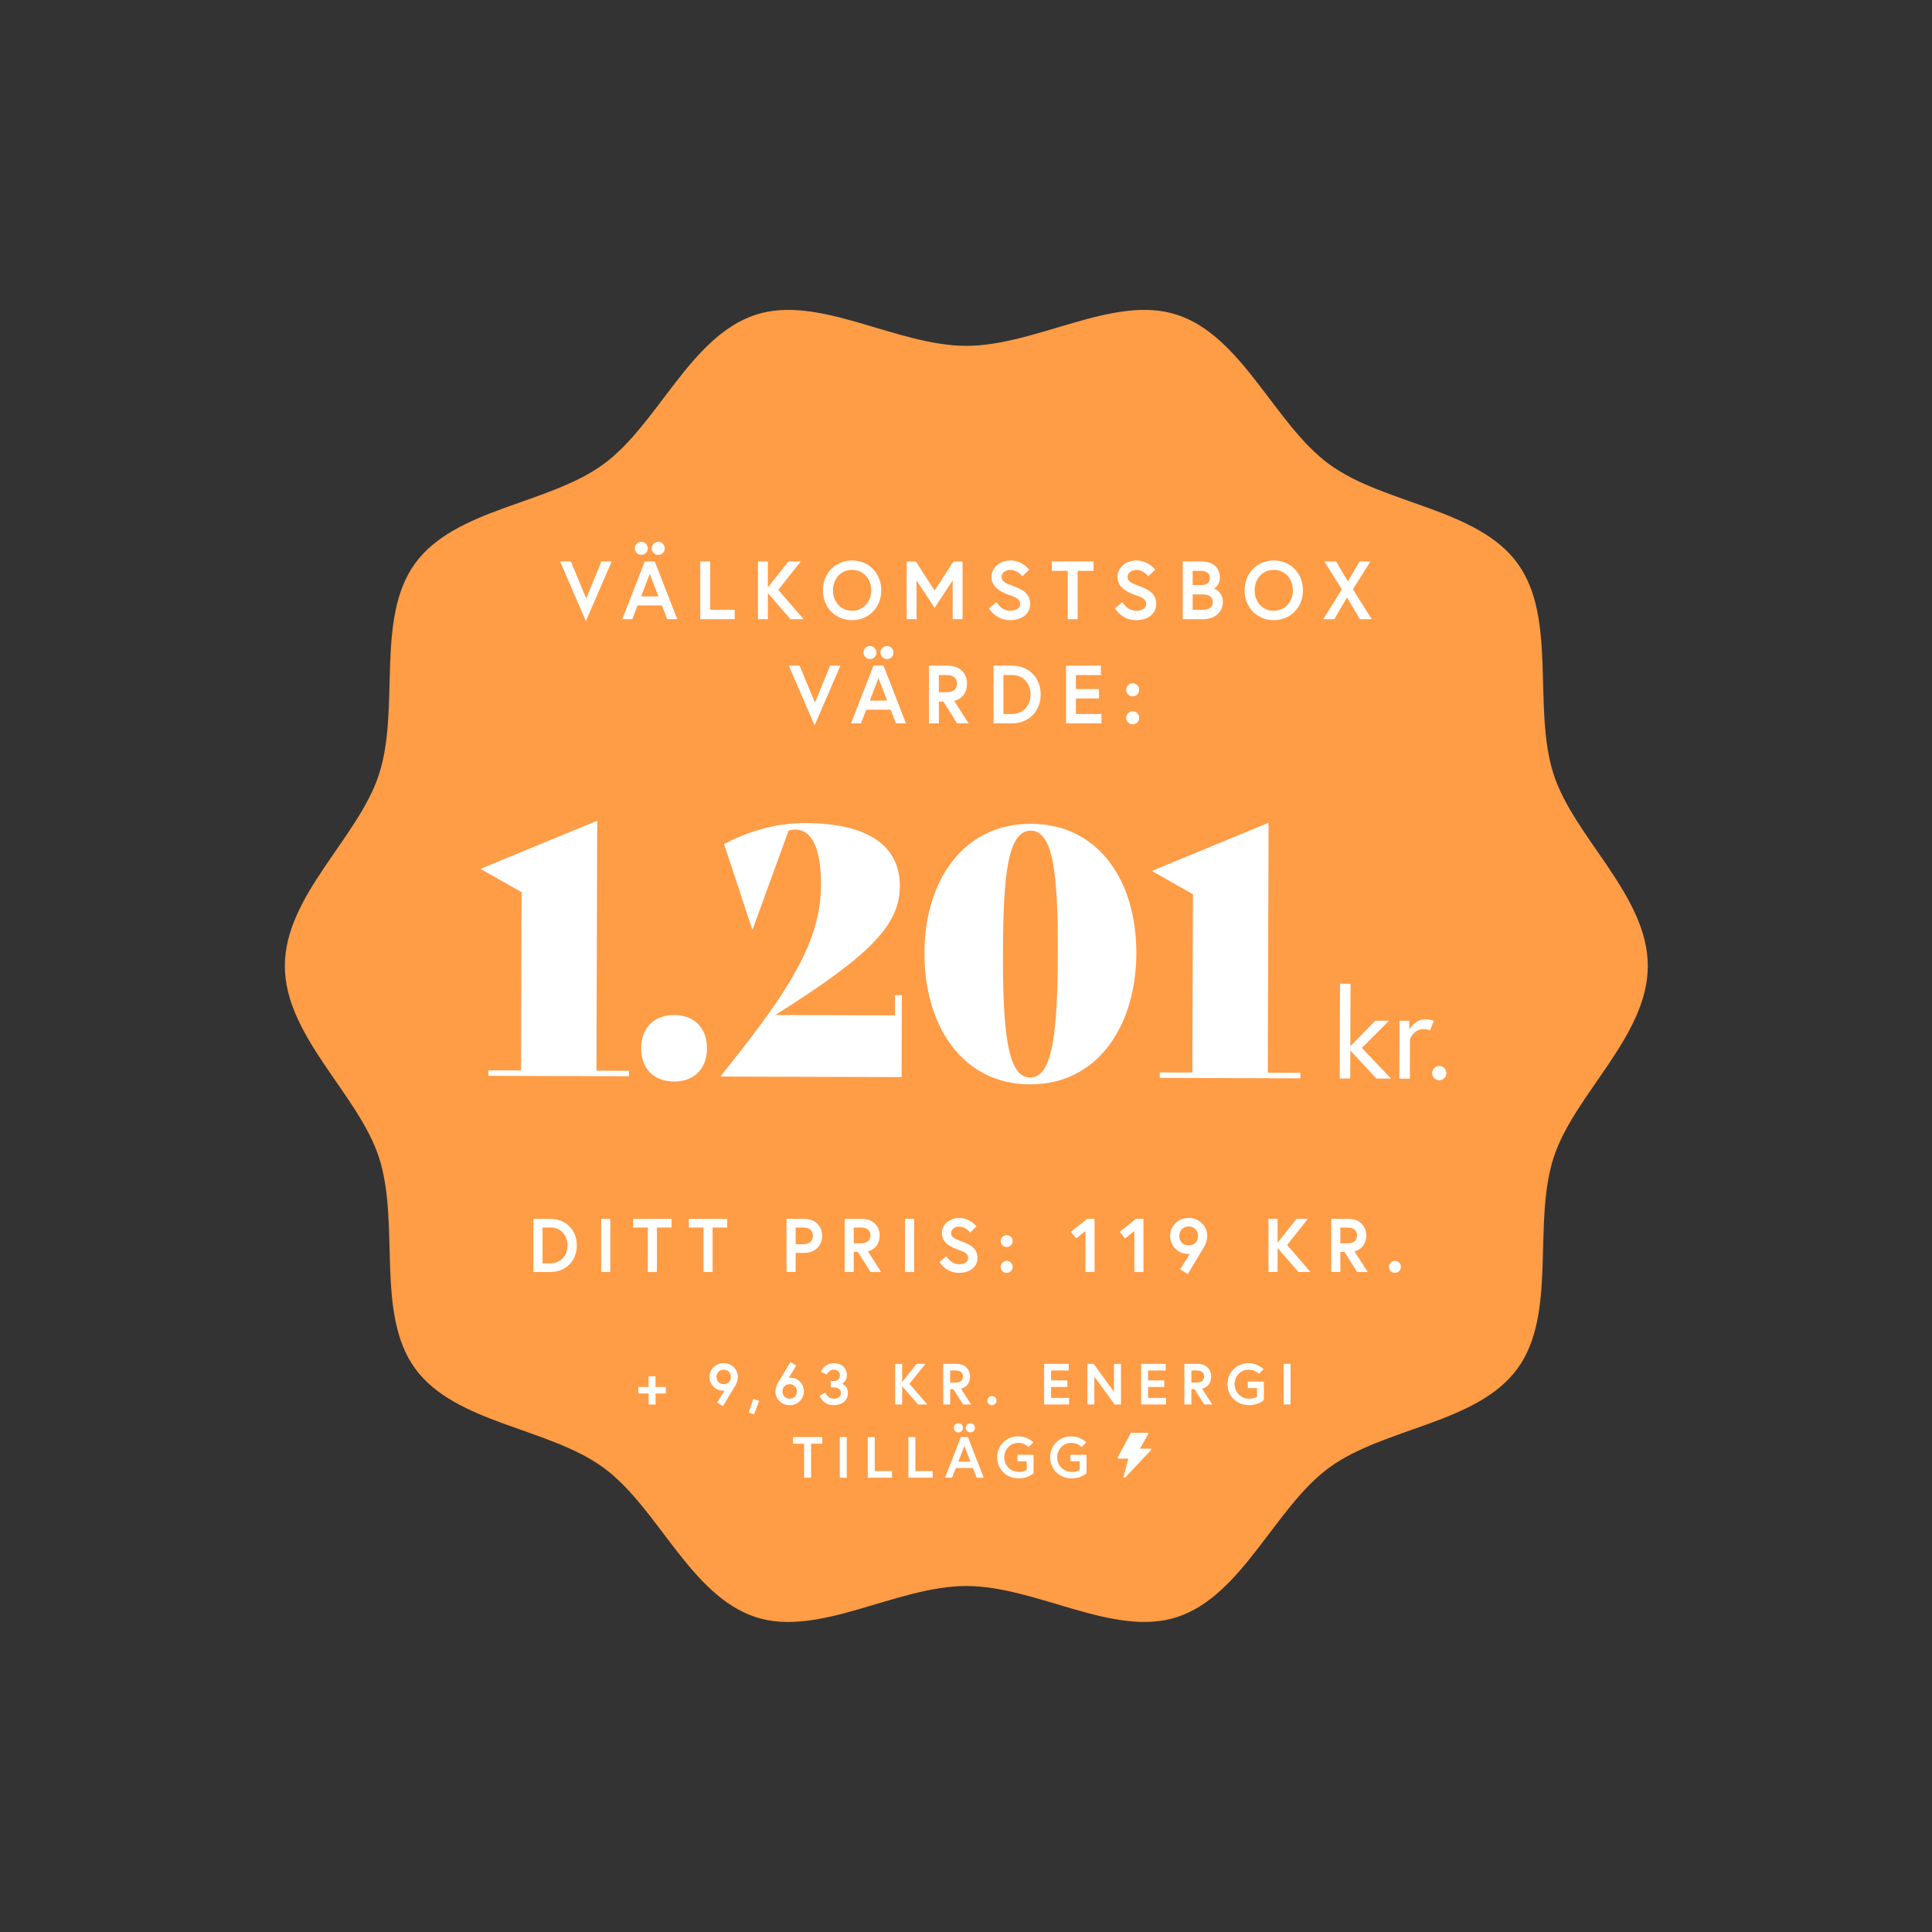 <svg width="2930" height="2930" viewBox="0 0 2930 2930" fill="none" xmlns="http://www.w3.org/2000/svg">
<rect x="0" y="0" width="2930" height="2930" fill="#333333" stroke="none"/>
<path d="M2499 1464.91C2499 1358.2 2387.29 1270.51 2356.16 1174.22C2323.91 1074.41 2361.85 937.746 2301.66 854.669C2240.87 770.767 2099.34 765.088 2015.81 704.025C1933.1 643.572 1884.31 509.781 1784.94 477.356C1689.07 446.091 1571.74 524.497 1465.5 524.497C1359.26 524.497 1241.93 446.091 1146.06 477.356C1046.69 509.75 997.902 643.572 915.192 704.025C831.661 765.088 690.101 770.767 629.338 854.669C569.152 937.746 607.117 1074.41 574.836 1174.22C543.709 1270.54 432 1358.2 432 1464.91C432 1571.62 543.709 1659.31 574.836 1755.6C607.087 1855.41 569.152 1992.07 629.338 2075.15C690.132 2159.05 831.661 2164.73 915.192 2225.79C997.902 2286.25 1046.69 2420.04 1146.06 2452.46C1241.93 2483.73 1359.26 2405.29 1465.5 2405.29C1571.74 2405.29 1689.07 2483.7 1784.94 2452.43C1884.31 2420.04 1933.1 2286.22 2015.81 2225.76C2099.34 2164.7 2240.9 2159.02 2301.66 2075.12C2361.85 1992.04 2323.88 1855.38 2356.16 1755.57C2387.29 1659.31 2499 1571.65 2499 1464.91Z" fill="#FF9C46"/>
<path d="M927.679 851.5L888.554 942L849.429 851.5H865.804L889.054 907.625L912.054 851.5H927.679ZM943.777 939L977.777 851.5H993.027L1027.03 939H1011.9L1003.9 918.25H966.902L958.902 939H943.777ZM985.402 870.375L972.277 904.5H998.527L985.402 870.375ZM962.652 831.625C962.652 826.125 967.027 821.75 972.527 821.75C978.027 821.75 982.402 826.125 982.402 831.625C982.402 837.125 978.027 841.5 972.527 841.5C967.027 841.5 962.652 837.125 962.652 831.625ZM988.402 831.625C988.402 826.125 992.777 821.75 998.277 821.75C1003.78 821.75 1008.15 826.125 1008.15 831.625C1008.15 837.125 1003.78 841.5 998.277 841.5C992.777 841.5 988.402 837.125 988.402 831.625ZM1061.99 939V851.5H1076.99V924.75H1114.24V939H1061.99ZM1164.49 851.5V890.75L1195.74 851.5H1214.49L1180.24 894.5L1218.74 939H1198.87L1164.49 899.5V939H1149.49V851.5H1164.49ZM1292.23 850C1317.73 850 1336.48 869.375 1336.48 895.25C1336.48 921.125 1317.73 940.5 1292.23 940.5C1266.73 940.5 1247.98 921.125 1247.98 895.25C1247.98 869.375 1266.73 850 1292.23 850ZM1292.23 926.25C1309.86 926.25 1321.23 912.125 1321.23 895.25C1321.23 878.375 1309.86 864.25 1292.23 864.25C1274.61 864.25 1263.23 878.375 1263.23 895.25C1263.23 912.125 1274.61 926.25 1292.23 926.25ZM1375.03 851.5H1388.91L1417.41 895.5L1445.91 851.5H1459.78V939H1444.78V880.25L1417.41 921.875L1390.03 880.25V939H1375.03V851.5ZM1547.05 916.125C1547.05 908.75 1541.43 906.125 1531.05 902.5C1518.18 898 1503.68 891 1503.68 874.75C1503.68 862.375 1514.68 850 1532.3 850C1550.55 850 1560.8 863.875 1560.8 863.875L1550.43 874.125C1550.43 874.125 1543.18 864.25 1532.3 864.25C1524.8 864.25 1518.93 868.875 1518.93 874.75C1518.93 882.375 1525.8 884.75 1537.8 889.25C1551.18 894.25 1562.3 900.25 1562.3 916.125C1562.3 932 1548.3 940.5 1531.8 940.5C1509.93 940.5 1499.8 922.625 1499.8 922.625L1511.05 913.125C1511.05 913.125 1518.55 926.25 1531.8 926.25C1539.3 926.25 1547.05 923.25 1547.05 916.125ZM1619.27 939V865.75H1595.14V851.5H1658.39V865.75H1634.27V939H1619.27ZM1738.17 916.125C1738.17 908.75 1732.54 906.125 1722.17 902.5C1709.29 898 1694.79 891 1694.79 874.75C1694.79 862.375 1705.79 850 1723.42 850C1741.67 850 1751.92 863.875 1751.92 863.875L1741.54 874.125C1741.54 874.125 1734.29 864.25 1723.42 864.25C1715.92 864.25 1710.04 868.875 1710.04 874.75C1710.04 882.375 1716.92 884.75 1728.92 889.25C1742.29 894.25 1753.42 900.25 1753.42 916.125C1753.42 932 1739.42 940.5 1722.92 940.5C1701.04 940.5 1690.92 922.625 1690.92 922.625L1702.17 913.125C1702.17 913.125 1709.67 926.25 1722.92 926.25C1730.42 926.25 1738.17 923.25 1738.17 916.125ZM1793.76 939V851.5H1822.13C1836.38 851.5 1850.01 858.125 1850.01 876.5C1850.01 887.125 1842.13 892.25 1840.88 892.625C1842.13 892.875 1854.51 897.375 1854.51 913.125C1854.51 928.5 1841.76 939 1825.26 939H1793.76ZM1824.76 924.75C1833.01 924.75 1839.26 921.375 1839.26 913.125C1839.26 904.875 1833.01 901.5 1824.76 901.5H1808.76V924.75H1824.76ZM1808.76 887.25H1821.63C1830.01 887.25 1834.76 884.125 1834.76 876.5C1834.76 868.875 1829.01 865.75 1821.63 865.75H1808.76V887.25ZM1931.74 850C1957.24 850 1975.99 869.375 1975.99 895.25C1975.99 921.125 1957.24 940.5 1931.74 940.5C1906.24 940.5 1887.49 921.125 1887.49 895.25C1887.49 869.375 1906.24 850 1931.74 850ZM1931.74 926.25C1949.36 926.25 1960.74 912.125 1960.74 895.25C1960.74 878.375 1949.36 864.25 1931.74 864.25C1914.11 864.25 1902.74 878.375 1902.74 895.25C1902.74 912.125 1914.11 926.25 1931.74 926.25ZM2062.41 939L2042.78 906L2023.66 939H2006.78L2035.03 893.75L2008.53 851.5H2026.28L2044.16 881.75L2061.78 851.5H2078.28L2051.78 893.75L2080.28 939H2062.41ZM1274.53 1009.5L1235.4 1100L1196.28 1009.5H1212.65L1235.9 1065.62L1258.9 1009.5H1274.53ZM1290.63 1097L1324.63 1009.5H1339.88L1373.88 1097H1358.75L1350.75 1076.25H1313.75L1305.75 1097H1290.63ZM1332.25 1028.37L1319.13 1062.5H1345.38L1332.25 1028.37ZM1309.5 989.625C1309.5 984.125 1313.88 979.75 1319.38 979.75C1324.88 979.75 1329.25 984.125 1329.25 989.625C1329.25 995.125 1324.88 999.5 1319.38 999.5C1313.88 999.5 1309.5 995.125 1309.5 989.625ZM1335.25 989.625C1335.25 984.125 1339.63 979.75 1345.13 979.75C1350.63 979.75 1355 984.125 1355 989.625C1355 995.125 1350.63 999.5 1345.13 999.5C1339.63 999.5 1335.25 995.125 1335.25 989.625ZM1408.84 1097V1009.5H1437.59C1454.97 1009.5 1466.59 1020.75 1466.59 1036.75C1466.59 1049.87 1459.59 1059.87 1447.09 1063L1468.97 1097H1451.47L1430.72 1064H1423.84V1097H1408.84ZM1435.72 1049.75C1445.34 1049.75 1451.34 1045.37 1451.34 1036.75C1451.34 1028.13 1445.34 1023.75 1435.72 1023.75H1423.84V1049.75H1435.72ZM1534.97 1009.5C1560.47 1009.5 1578.22 1028 1578.22 1053.25C1578.22 1078.5 1560.47 1097 1534.97 1097H1506.72V1009.5H1534.97ZM1535.22 1082.75C1552.22 1082.75 1562.97 1069.12 1562.97 1053.25C1562.97 1037.25 1552.22 1023.75 1535.22 1023.75H1521.72V1082.75H1535.22ZM1631.68 1023.75V1045H1666.68V1059.25H1631.68V1082.75H1670.43V1097H1616.68V1009.5H1669.68V1023.75H1631.68ZM1707.92 1088.62C1707.92 1083.12 1712.29 1078.75 1717.79 1078.75C1723.29 1078.75 1727.67 1083.12 1727.67 1088.62C1727.67 1094.12 1723.29 1098.5 1717.79 1098.5C1712.29 1098.5 1707.92 1094.12 1707.92 1088.62ZM1707.92 1046.12C1707.92 1040.62 1712.29 1036.25 1717.79 1036.25C1723.29 1036.25 1727.67 1040.62 1727.67 1046.12C1727.67 1051.62 1723.29 1056 1717.79 1056C1712.29 1056 1707.92 1051.62 1707.92 1046.12Z" fill="white"/>
<path d="M834.954 1848.5C858.414 1848.5 874.744 1865.52 874.744 1888.75C874.744 1911.98 858.414 1929 834.954 1929H808.964V1848.5H834.954ZM835.184 1915.89C850.824 1915.89 860.714 1903.35 860.714 1888.75C860.714 1874.03 850.824 1861.61 835.184 1861.61H822.764V1915.89H835.184ZM911.738 1929V1848.5H925.538V1929H911.738ZM982.451 1929V1861.61H960.256V1848.5H1018.45V1861.61H996.251V1929H982.451ZM1066.88 1929V1861.61H1044.69V1848.5H1102.88V1861.61H1080.68V1929H1066.88ZM1218.47 1886.91C1227.9 1886.91 1232.84 1881.85 1232.84 1874.26C1232.84 1866.67 1227.9 1861.61 1218.47 1861.61H1206.62V1886.91H1218.47ZM1192.82 1929V1848.5H1220.19C1236.18 1848.5 1246.87 1859.54 1246.87 1874.26C1246.87 1888.98 1236.18 1900.02 1220.19 1900.02H1206.62V1929H1192.82ZM1280.96 1929V1848.5H1307.41C1323.39 1848.5 1334.09 1858.85 1334.09 1873.57C1334.09 1885.64 1327.65 1894.84 1316.15 1897.72L1336.27 1929H1320.17L1301.08 1898.64H1294.76V1929H1280.96ZM1305.68 1885.53C1314.54 1885.53 1320.06 1881.5 1320.06 1873.57C1320.06 1865.64 1314.54 1861.61 1305.68 1861.61H1294.76V1885.53H1305.68ZM1372.61 1929V1848.5H1386.41V1929H1372.61ZM1468.28 1907.95C1468.28 1901.17 1463.11 1898.75 1453.56 1895.42C1441.72 1891.28 1428.38 1884.84 1428.38 1869.89C1428.38 1858.5 1438.5 1847.12 1454.71 1847.12C1471.5 1847.12 1480.93 1859.88 1480.93 1859.88L1471.39 1869.31C1471.39 1869.31 1464.72 1860.23 1454.71 1860.23C1447.81 1860.23 1442.41 1864.48 1442.41 1869.89C1442.41 1876.9 1448.73 1879.09 1459.77 1883.23C1472.08 1887.83 1482.31 1893.35 1482.31 1907.95C1482.31 1922.56 1469.43 1930.38 1454.25 1930.38C1434.13 1930.38 1424.81 1913.93 1424.81 1913.93L1435.16 1905.19C1435.16 1905.19 1442.06 1917.27 1454.25 1917.27C1461.15 1917.27 1468.28 1914.51 1468.28 1907.95ZM1517.59 1921.29C1517.59 1916.23 1521.61 1912.21 1526.67 1912.21C1531.73 1912.21 1535.76 1916.23 1535.76 1921.29C1535.76 1926.35 1531.73 1930.38 1526.67 1930.38C1521.61 1930.38 1517.59 1926.35 1517.59 1921.29ZM1517.59 1882.19C1517.59 1877.13 1521.61 1873.11 1526.67 1873.11C1531.73 1873.11 1535.76 1877.13 1535.76 1882.19C1535.76 1887.25 1531.73 1891.28 1526.67 1891.28C1521.61 1891.28 1517.59 1887.25 1517.59 1882.19ZM1624.12 1868.05L1648.61 1848.5H1660V1929H1646.2V1866.9L1632.05 1878.17L1624.12 1868.05ZM1698.22 1868.05L1722.71 1848.5H1734.1V1929H1720.3V1866.9L1706.15 1878.17L1698.22 1868.05ZM1789.79 1925.09L1804.51 1901.28C1804.51 1901.28 1803.02 1901.63 1801.75 1901.63C1785.19 1901.63 1774.5 1888.06 1774.5 1874.37C1774.5 1860.69 1785.42 1847.12 1802.67 1847.12C1819.92 1847.12 1830.85 1860.69 1830.85 1874.14C1830.85 1881.04 1828.32 1886.91 1826.25 1890.82C1824.98 1893.12 1801.29 1932.22 1801.29 1932.22L1789.79 1925.09ZM1802.67 1888.75C1810.61 1888.75 1816.93 1883.11 1816.93 1874.37C1816.93 1865.64 1810.61 1860 1802.67 1860C1794.74 1860 1788.41 1865.64 1788.41 1874.37C1788.41 1883.11 1794.74 1888.75 1802.67 1888.75ZM1937.5 1848.5V1884.61L1966.25 1848.5H1983.5L1951.99 1888.06L1987.41 1929H1969.13L1937.5 1892.66V1929H1923.7V1848.5H1937.5ZM2018.91 1929V1848.5H2045.36C2061.35 1848.5 2072.04 1858.85 2072.04 1873.57C2072.04 1885.64 2065.6 1894.84 2054.1 1897.72L2074.23 1929H2058.13L2039.04 1898.64H2032.71V1929H2018.91ZM2043.64 1885.53C2052.49 1885.53 2058.01 1881.5 2058.01 1873.57C2058.01 1865.64 2052.49 1861.61 2043.64 1861.61H2032.71V1885.53H2043.64ZM2106.43 1921.29C2106.43 1916.23 2110.45 1912.21 2115.51 1912.21C2120.57 1912.21 2124.6 1916.23 2124.6 1921.29C2124.6 1926.35 2120.57 1930.38 2115.51 1930.38C2110.45 1930.38 2106.43 1926.35 2106.43 1921.29Z" fill="white"/>
<path d="M740.717 1631.58L740.743 1623.26L790.143 1623.41L790.972 1353.01L729.199 1317.98L729.201 1317.46L905.705 1244.69L904.542 1623.76L953.942 1623.92L953.916 1632.24L740.717 1631.58ZM1022.13 1640.24C991.966 1640.15 972.265 1620.85 972.361 1589.65C972.457 1558.45 992.275 1539.27 1022.44 1539.36C1052.6 1539.46 1072.3 1558.76 1072.2 1589.96C1072.1 1621.16 1052.29 1640.34 1022.13 1640.24ZM1357.39 1509.19L1367.79 1509.22L1367.4 1633.5L1092.85 1632.66L1092.85 1632.14L1119.47 1598.42C1211.87 1481.71 1244.83 1414.73 1245.06 1341.93C1245.23 1286.81 1231.27 1258.16 1206.31 1258.09C1202.67 1258.08 1199.03 1258.59 1195.91 1259.62L1141.37 1409.73L1140.85 1409.73L1098.09 1280.12C1135.07 1260.47 1176.71 1248.12 1221.94 1248.26C1316.06 1248.54 1364.84 1282.49 1364.65 1343.85C1364.47 1402.61 1320.65 1448.24 1175.81 1539.32L1357.29 1539.87L1357.39 1509.19ZM1562.04 1644.5C1458.56 1644.18 1401.63 1554.57 1401.97 1444.85C1402.3 1336.69 1459.77 1249.5 1563.25 1249.3C1666.73 1249.62 1723.66 1336.63 1723.33 1445.83C1722.99 1554.51 1665.52 1644.82 1562.04 1644.5ZM1562.07 1634.1C1596.91 1634.21 1603.88 1564.03 1604.25 1444.43C1604.61 1327.43 1597.54 1259.81 1563.22 1259.7C1528.38 1259.6 1521.41 1327.17 1521.05 1443.65C1520.69 1563.77 1527.75 1634 1562.07 1634.1ZM1758.88 1634.7L1758.9 1626.38L1808.3 1626.54L1809.13 1356.14L1747.36 1321.11L1747.36 1320.59L1923.86 1247.81L1922.7 1626.89L1972.1 1627.04L1972.08 1635.36L1758.88 1634.7ZM2087.42 1635.71L2047.84 1593.03L2047.71 1635.59L2031.75 1635.54L2032.19 1491.9L2048.15 1491.95L2047.86 1586.76L2085.59 1547.93L2106.49 1547.99L2065.33 1589.28L2109.65 1635.78L2087.42 1635.71ZM2161.82 1545.88C2169.04 1545.9 2174.54 1548.2 2174.54 1548.2L2168.61 1562.62C2168.61 1562.62 2165.19 1560.71 2158.54 1560.69C2144.67 1560.65 2138.36 1575.45 2138.36 1575.45L2138.17 1635.87L2122.21 1635.82L2122.48 1548.04L2137.3 1548.08L2137.26 1561.57C2137.26 1561.57 2145.1 1545.83 2161.82 1545.88ZM2171.94 1627.42C2171.96 1621.53 2176.91 1616.61 2182.8 1616.62C2188.69 1616.64 2193.62 1621.6 2193.6 1627.49C2193.58 1633.38 2188.62 1638.3 2182.73 1638.28C2176.84 1638.27 2171.92 1633.31 2171.94 1627.42Z" fill="white"/>
<path d="M1009.78 2103.42H994.2V2087.23H983.64V2103.42H968.064V2113.28H983.64V2130H994.2V2113.28H1009.78V2103.42ZM1087.61 2127.01L1096.41 2132.46C1096.41 2132.46 1114.54 2102.54 1115.51 2100.78C1117.09 2097.79 1119.03 2093.3 1119.03 2088.02C1119.03 2077.73 1110.67 2067.34 1097.47 2067.34C1084.27 2067.34 1075.91 2077.73 1075.91 2088.2C1075.91 2098.67 1084.09 2109.06 1096.76 2109.06C1097.73 2109.06 1098.87 2108.79 1098.87 2108.79L1087.61 2127.01ZM1097.47 2099.2C1091.39 2099.2 1086.55 2094.89 1086.55 2088.2C1086.55 2081.51 1091.39 2077.2 1097.47 2077.2C1103.54 2077.2 1108.38 2081.51 1108.38 2088.2C1108.38 2094.89 1103.54 2099.2 1097.47 2099.2ZM1142.45 2121.46L1135.5 2142.23L1143.59 2145.05L1151.25 2124.54L1142.45 2121.46ZM1207.59 2071.04L1198.79 2065.58C1198.79 2065.58 1180.4 2095.86 1179.43 2097.62C1177.84 2100.52 1176 2105.1 1176 2110.38C1176 2120.67 1184.36 2131.06 1197.56 2131.06C1210.76 2131.06 1219.12 2120.67 1219.12 2110.2C1219.12 2099.73 1211.55 2089.34 1198.26 2089.34C1197.29 2089.34 1196.15 2089.61 1196.15 2089.61L1207.59 2071.04ZM1197.56 2099.2C1203.63 2099.2 1208.47 2103.51 1208.47 2110.2C1208.47 2116.89 1203.63 2121.2 1197.56 2121.2C1191.48 2121.2 1186.64 2116.89 1186.64 2110.2C1186.64 2103.51 1191.48 2099.2 1197.56 2099.2ZM1273.8 2085.82C1273.8 2092.07 1269.58 2094.45 1263.16 2094.45H1259.81V2104.13H1264.21C1269.76 2104.13 1275.39 2106.33 1275.39 2112.84C1275.39 2117.59 1271.34 2121.2 1264.65 2121.2C1254.44 2121.2 1251.72 2111.78 1251.72 2111.78L1243.09 2116.8C1243.09 2116.8 1247.49 2131.06 1264.65 2131.06C1276.62 2131.06 1285.95 2124.02 1285.95 2112.84C1285.95 2101.05 1276.88 2098.76 1276.88 2098.76C1276.88 2098.76 1284.45 2094.62 1284.45 2085.82C1284.45 2074.47 1275.83 2067.34 1264.56 2067.34C1249.69 2067.34 1244.94 2080.37 1244.94 2080.37L1254.09 2084.68C1254.09 2084.68 1256.56 2077.2 1264.56 2077.2C1270.02 2077.2 1273.8 2080.9 1273.8 2085.82ZM1368.16 2068.4H1357.6V2130H1368.16V2102.19L1392.36 2130H1406.36L1379.25 2098.67L1403.36 2068.4H1390.16L1368.16 2096.03V2068.4ZM1430.46 2130H1441.02V2106.77H1445.86L1460.47 2130H1472.79L1457.39 2106.06C1466.19 2103.86 1471.12 2096.82 1471.12 2087.58C1471.12 2076.32 1462.93 2068.4 1450.7 2068.4H1430.46V2130ZM1449.38 2096.74H1441.02V2078.43H1449.38C1456.16 2078.43 1460.38 2081.51 1460.38 2087.58C1460.38 2093.66 1456.16 2096.74 1449.38 2096.74ZM1497.43 2124.1C1497.43 2127.98 1500.51 2131.06 1504.38 2131.06C1508.25 2131.06 1511.33 2127.98 1511.33 2124.1C1511.33 2120.23 1508.25 2117.15 1504.38 2117.15C1500.51 2117.15 1497.43 2120.23 1497.43 2124.1ZM1594.02 2078.43H1620.78V2068.4H1583.46V2130H1621.3V2119.97H1594.02V2103.42H1618.66V2093.39H1594.02V2078.43ZM1649.1 2068.4V2130H1659.66V2087.67L1690.46 2130H1699.97V2068.4H1689.41V2110.82L1658.61 2068.4H1649.1ZM1741.11 2078.43H1767.87V2068.4H1730.55V2130H1768.39V2119.97H1741.11V2103.42H1765.75V2093.39H1741.11V2078.43ZM1796.19 2130H1806.75V2106.77H1811.59L1826.2 2130H1838.52L1823.12 2106.06C1831.92 2103.86 1836.85 2096.82 1836.85 2087.58C1836.85 2076.32 1828.67 2068.4 1816.43 2068.4H1796.19V2130ZM1815.11 2096.74H1806.75V2078.43H1815.11C1821.89 2078.43 1826.11 2081.51 1826.11 2087.58C1826.11 2093.66 1821.89 2096.74 1815.11 2096.74ZM1893.96 2121.2C1881.55 2121.2 1872.31 2111.08 1872.31 2099.2C1872.31 2087.32 1881.11 2077.2 1893.52 2077.2C1903.99 2077.2 1909.1 2083.62 1909.1 2083.62L1916.31 2076.58C1916.31 2076.58 1908.66 2067.34 1893.52 2067.34C1875.48 2067.34 1861.58 2080.98 1861.58 2099.2C1861.58 2117.42 1875.92 2131.06 1893.96 2131.06C1908.92 2131.06 1916.75 2123.31 1916.75 2123.31V2095.33H1892.38V2105.18H1906.37V2118.21C1906.37 2118.21 1902.76 2121.2 1893.96 2121.2ZM1946.67 2130H1957.23V2068.4H1946.67V2130ZM1219.48 2241H1230.04V2189.43H1247.03V2179.4H1202.5V2189.43H1219.48V2241ZM1273.62 2241H1284.18V2179.4H1273.62V2241ZM1316.03 2241H1352.81V2230.97H1326.59V2179.4H1316.03V2241ZM1377.63 2241H1414.41V2230.97H1388.19V2179.4H1377.63V2241ZM1433.24 2241H1443.89L1449.52 2226.39H1475.57L1481.2 2241H1491.85L1467.91 2179.4H1457.18L1433.24 2241ZM1462.55 2192.69L1471.79 2216.71H1453.31L1462.55 2192.69ZM1446.53 2165.41C1446.53 2169.28 1449.61 2172.36 1453.48 2172.36C1457.35 2172.36 1460.43 2169.28 1460.43 2165.41C1460.43 2161.54 1457.35 2158.46 1453.48 2158.46C1449.61 2158.46 1446.53 2161.54 1446.53 2165.41ZM1464.66 2165.41C1464.66 2169.28 1467.74 2172.36 1471.61 2172.36C1475.48 2172.36 1478.56 2169.28 1478.56 2165.41C1478.56 2161.54 1475.48 2158.46 1471.61 2158.46C1467.74 2158.46 1464.66 2161.54 1464.66 2165.41ZM1544.64 2232.2C1532.24 2232.2 1523 2222.08 1523 2210.2C1523 2198.32 1531.8 2188.2 1544.2 2188.2C1554.68 2188.2 1559.78 2194.62 1559.78 2194.62L1567 2187.58C1567 2187.58 1559.34 2178.34 1544.2 2178.34C1526.16 2178.34 1512.26 2191.98 1512.26 2210.2C1512.26 2228.42 1526.6 2242.06 1544.64 2242.06C1559.6 2242.06 1567.44 2234.31 1567.44 2234.31V2206.33H1543.06V2216.18H1557.05V2229.21C1557.05 2229.21 1553.44 2232.2 1544.64 2232.2ZM1624.98 2232.2C1612.57 2232.2 1603.33 2222.08 1603.33 2210.2C1603.33 2198.32 1612.13 2188.2 1624.54 2188.2C1635.01 2188.2 1640.11 2194.62 1640.11 2194.62L1647.33 2187.58C1647.33 2187.58 1639.67 2178.34 1624.54 2178.34C1606.5 2178.34 1592.59 2191.98 1592.59 2210.2C1592.59 2228.42 1606.94 2242.06 1624.98 2242.06C1639.94 2242.06 1647.77 2234.31 1647.77 2234.31V2206.33H1623.39V2216.18H1637.39V2229.21C1637.39 2229.21 1633.78 2232.2 1624.98 2232.2ZM1716.92 2201.05H1726.25V2179.4H1716.92V2201.05Z" fill="white"/>
<path d="M1745.85 2197.64C1745.73 2197.42 1745.54 2197.25 1745.3 2197.12C1745.06 2196.99 1744.78 2196.93 1744.5 2196.93H1728.87L1741.36 2174.8C1741.46 2174.61 1741.51 2174.39 1741.5 2174.18C1741.48 2173.97 1741.4 2173.76 1741.27 2173.59C1741.13 2173.41 1740.95 2173.26 1740.72 2173.16C1740.5 2173.05 1740.25 2173 1740 2173H1716C1715.71 2173 1715.43 2173.07 1715.18 2173.2C1714.94 2173.33 1714.75 2173.52 1714.63 2173.74L1695.13 2210.27C1695.03 2210.46 1694.99 2210.67 1695 2210.88C1695.02 2211.09 1695.1 2211.29 1695.24 2211.47C1695.38 2211.64 1695.56 2211.79 1695.78 2211.89C1696 2211.99 1696.25 2212.04 1696.5 2212.04H1711.14L1704.03 2239.48C1703.96 2239.76 1704 2240.05 1704.15 2240.3C1704.3 2240.56 1704.55 2240.76 1704.86 2240.89C1705.17 2241.01 1705.51 2241.04 1705.84 2240.97C1706.17 2240.91 1706.47 2240.75 1706.68 2240.53L1745.68 2198.97C1745.85 2198.78 1745.96 2198.56 1745.99 2198.32C1746.02 2198.09 1745.97 2197.85 1745.85 2197.64Z" fill="white"/>
</svg>
